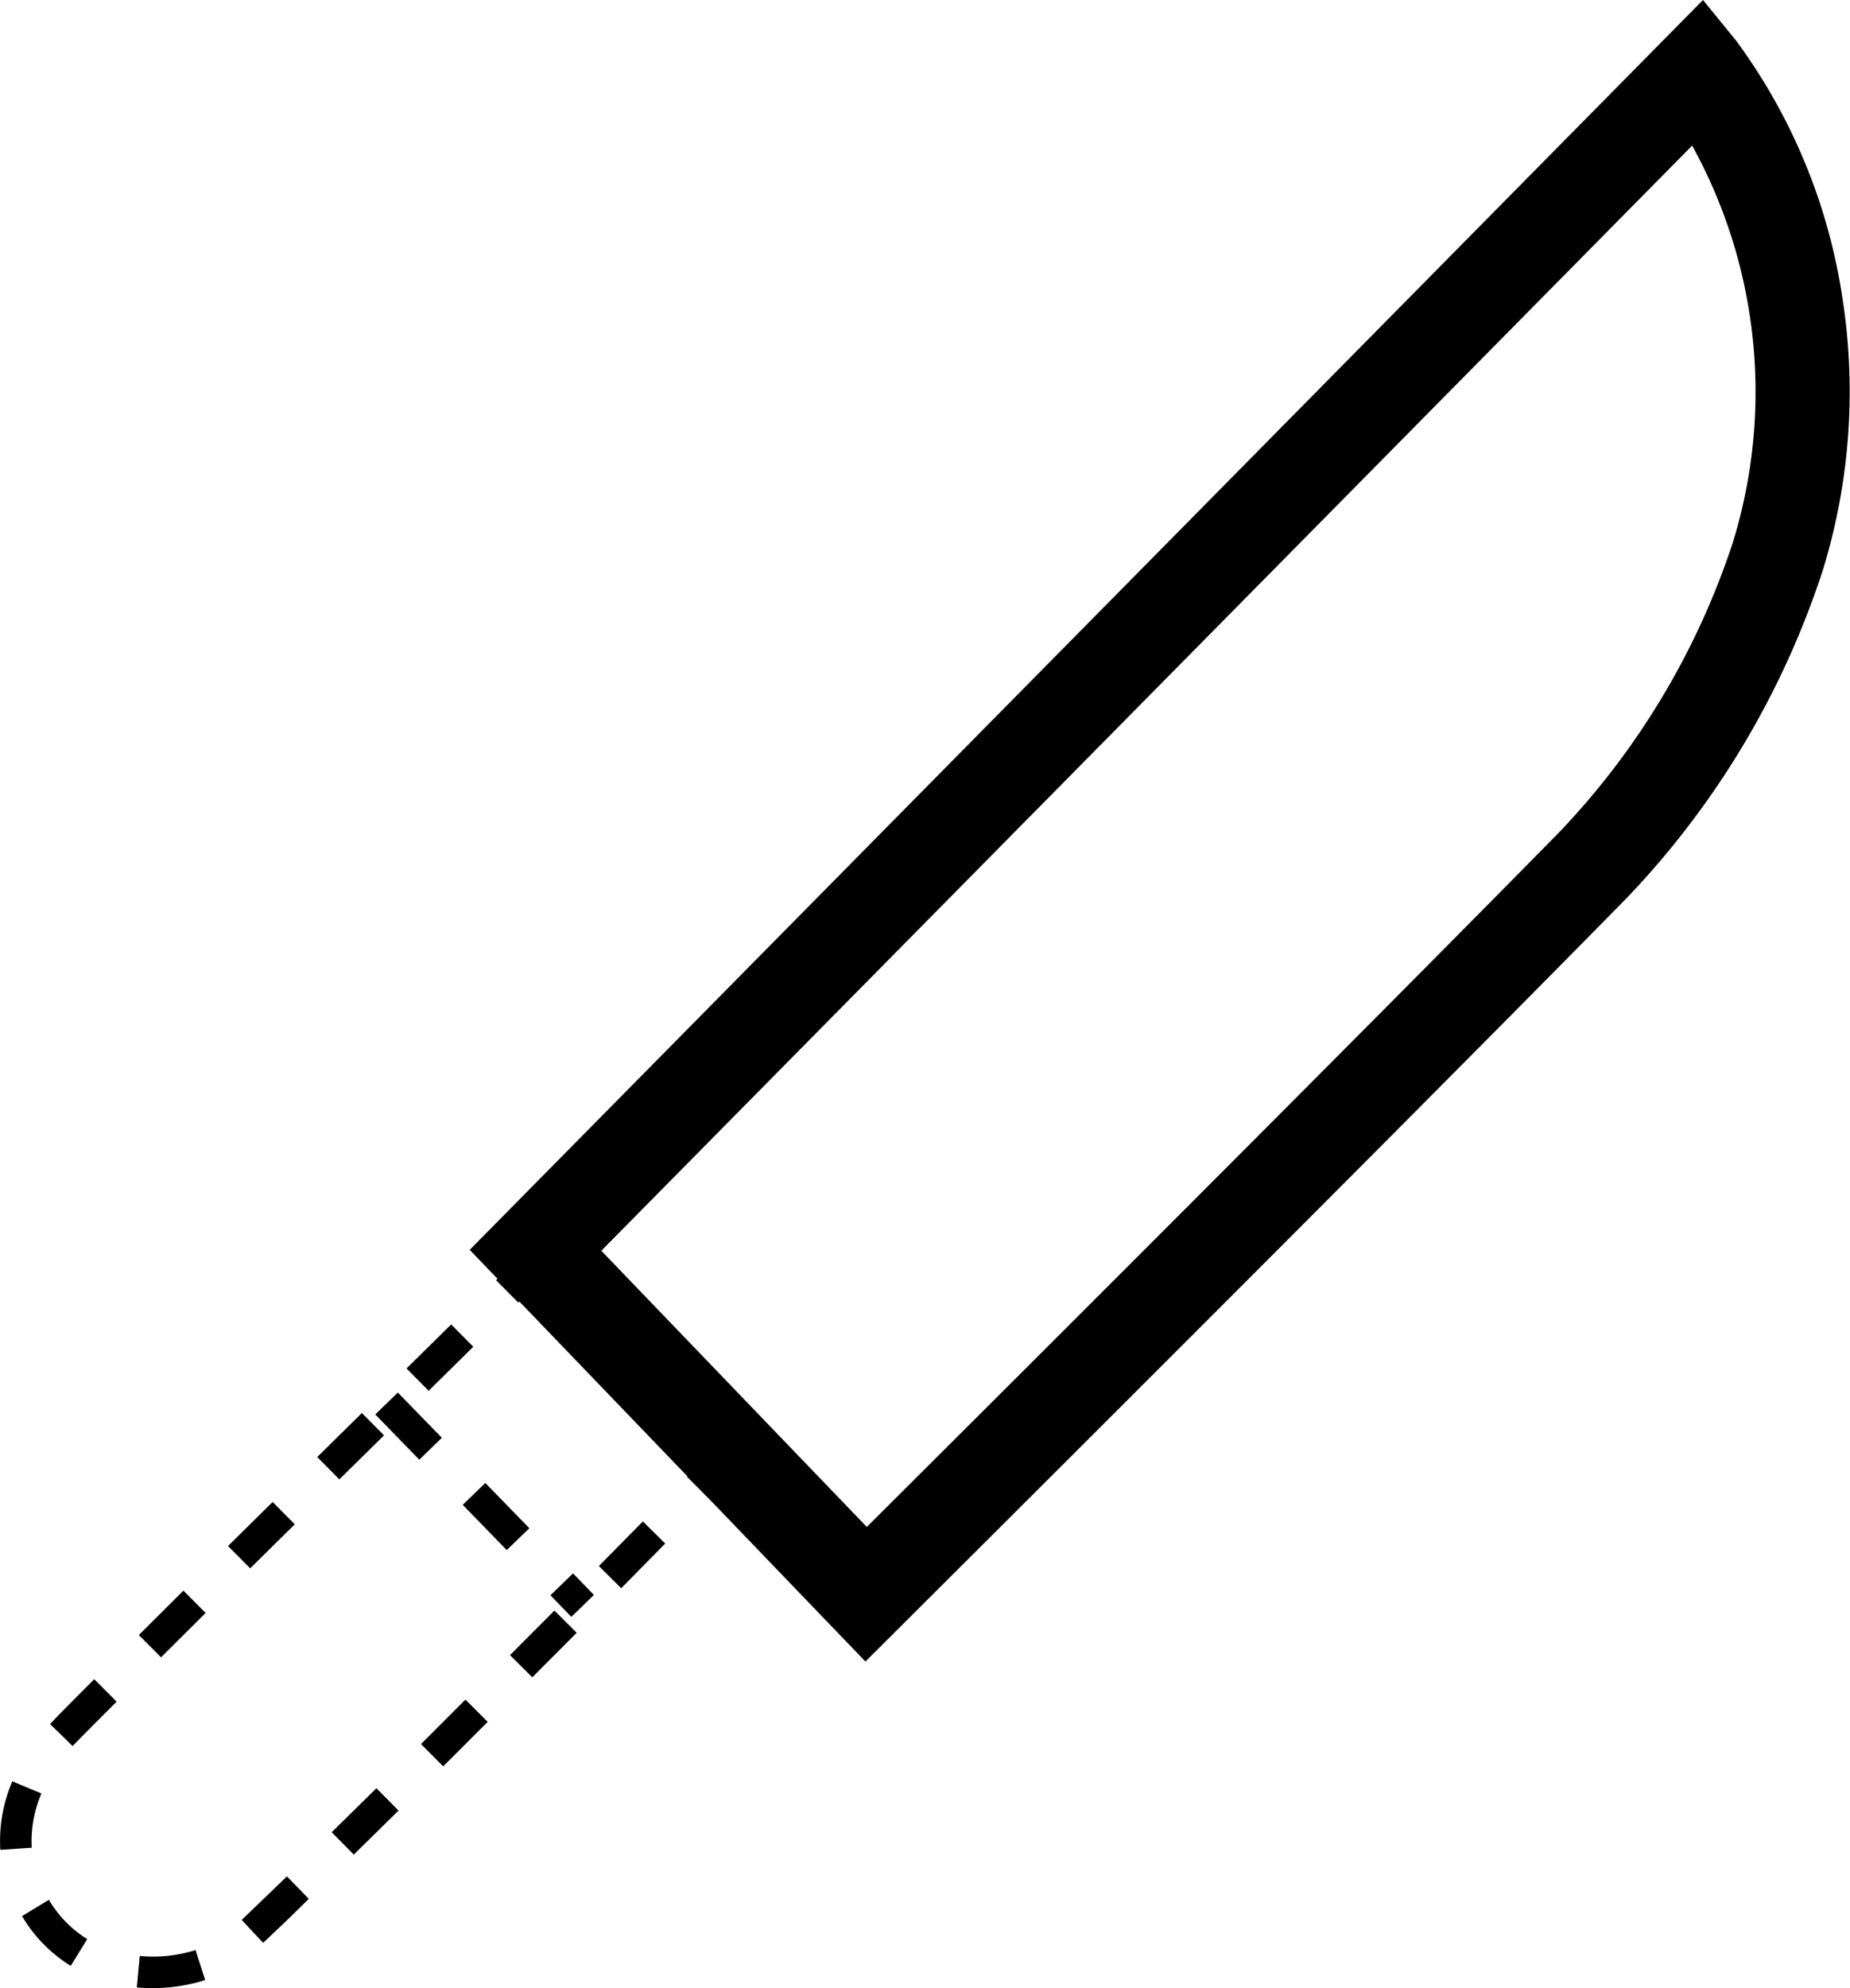 <svg xmlns="http://www.w3.org/2000/svg" width="29.421" height="31.601" viewBox="0 0 29.421 31.601"><g transform="translate(-427.411 -1358.593)"><path d="M3451.14,1311.544l-6.293-6.543.513-.52,19.1-19.346.528.648a9.182,9.182,0,0,1,1.686,4.066,9.643,9.643,0,0,1-.309,4.351,13.649,13.649,0,0,1-3.1,5.19l-.019.02c-3.97,4.04-11.493,11.521-11.569,11.6Zm-4.2-6.529,4.222,4.39c1.8-1.792,7.66-7.633,11.006-11.036a12.168,12.168,0,0,0,2.763-4.6,8.11,8.11,0,0,0-.643-6.32Z" transform="translate(-3009.966 73.458)"/><path d="M3428.68,1340.486l.176.178.183-.17.679.734-.367.34-.5-.544-.355.353-.352-.355Zm-1.25,1.239.352.355-.71.7-.352-.355Zm2.968.236.679.734-.367.34-.679-.734Zm-4.388,1.172.352.355-.71.7-.352-.355Zm5.747.3.4.436-.168.17-.454.459-.355-.352.285-.288-.078-.085Zm-7.166,1.114.352.355-.709.7-.353-.355Zm5.888.309.355.352-.7.71-.355-.353Zm-7.307,1.1.353.355-.709.705-.353-.354Zm5.9.317.354.353-.706.708-.354-.353Zm-7.315,1.094.353.354c-.371.371-.608.608-.7.706l-.358-.349C3421.143,1347.976,3421.381,1347.737,3421.754,1347.364Zm5.9.321.354.354-.708.707-.353-.354Zm-7.205,1.3.462.192a1.91,1.91,0,0,0-.154.863l-.5.033A2.4,2.4,0,0,1,3420.451,1348.987Zm5.789.109.352.355-.712.7-.351-.356Zm-1.424,1.4.349.358c-.3.3-.547.529-.726.7l-.341-.365C3424.274,1351.022,3424.515,1350.79,3424.816,1350.5Zm-3.785.373.034.055a1.83,1.83,0,0,0,.576.57l-.262.426a2.323,2.323,0,0,1-.733-.724l-.042-.067Zm2.333.8.153.476a2.778,2.778,0,0,1-1.087.117l.046-.5A2.267,2.267,0,0,0,3423.364,1351.67Z" transform="translate(-2992.844 37.919)"/><path d="M3440.85,1350.894l-.332-.343.359-.348.332.343Zm-1.027-1.061-.7-.719.359-.348.7.719Zm-1.391-1.437-.7-.719.359-.348.7.719Z" transform="translate(-3004.353 33.398)"/></g></svg>